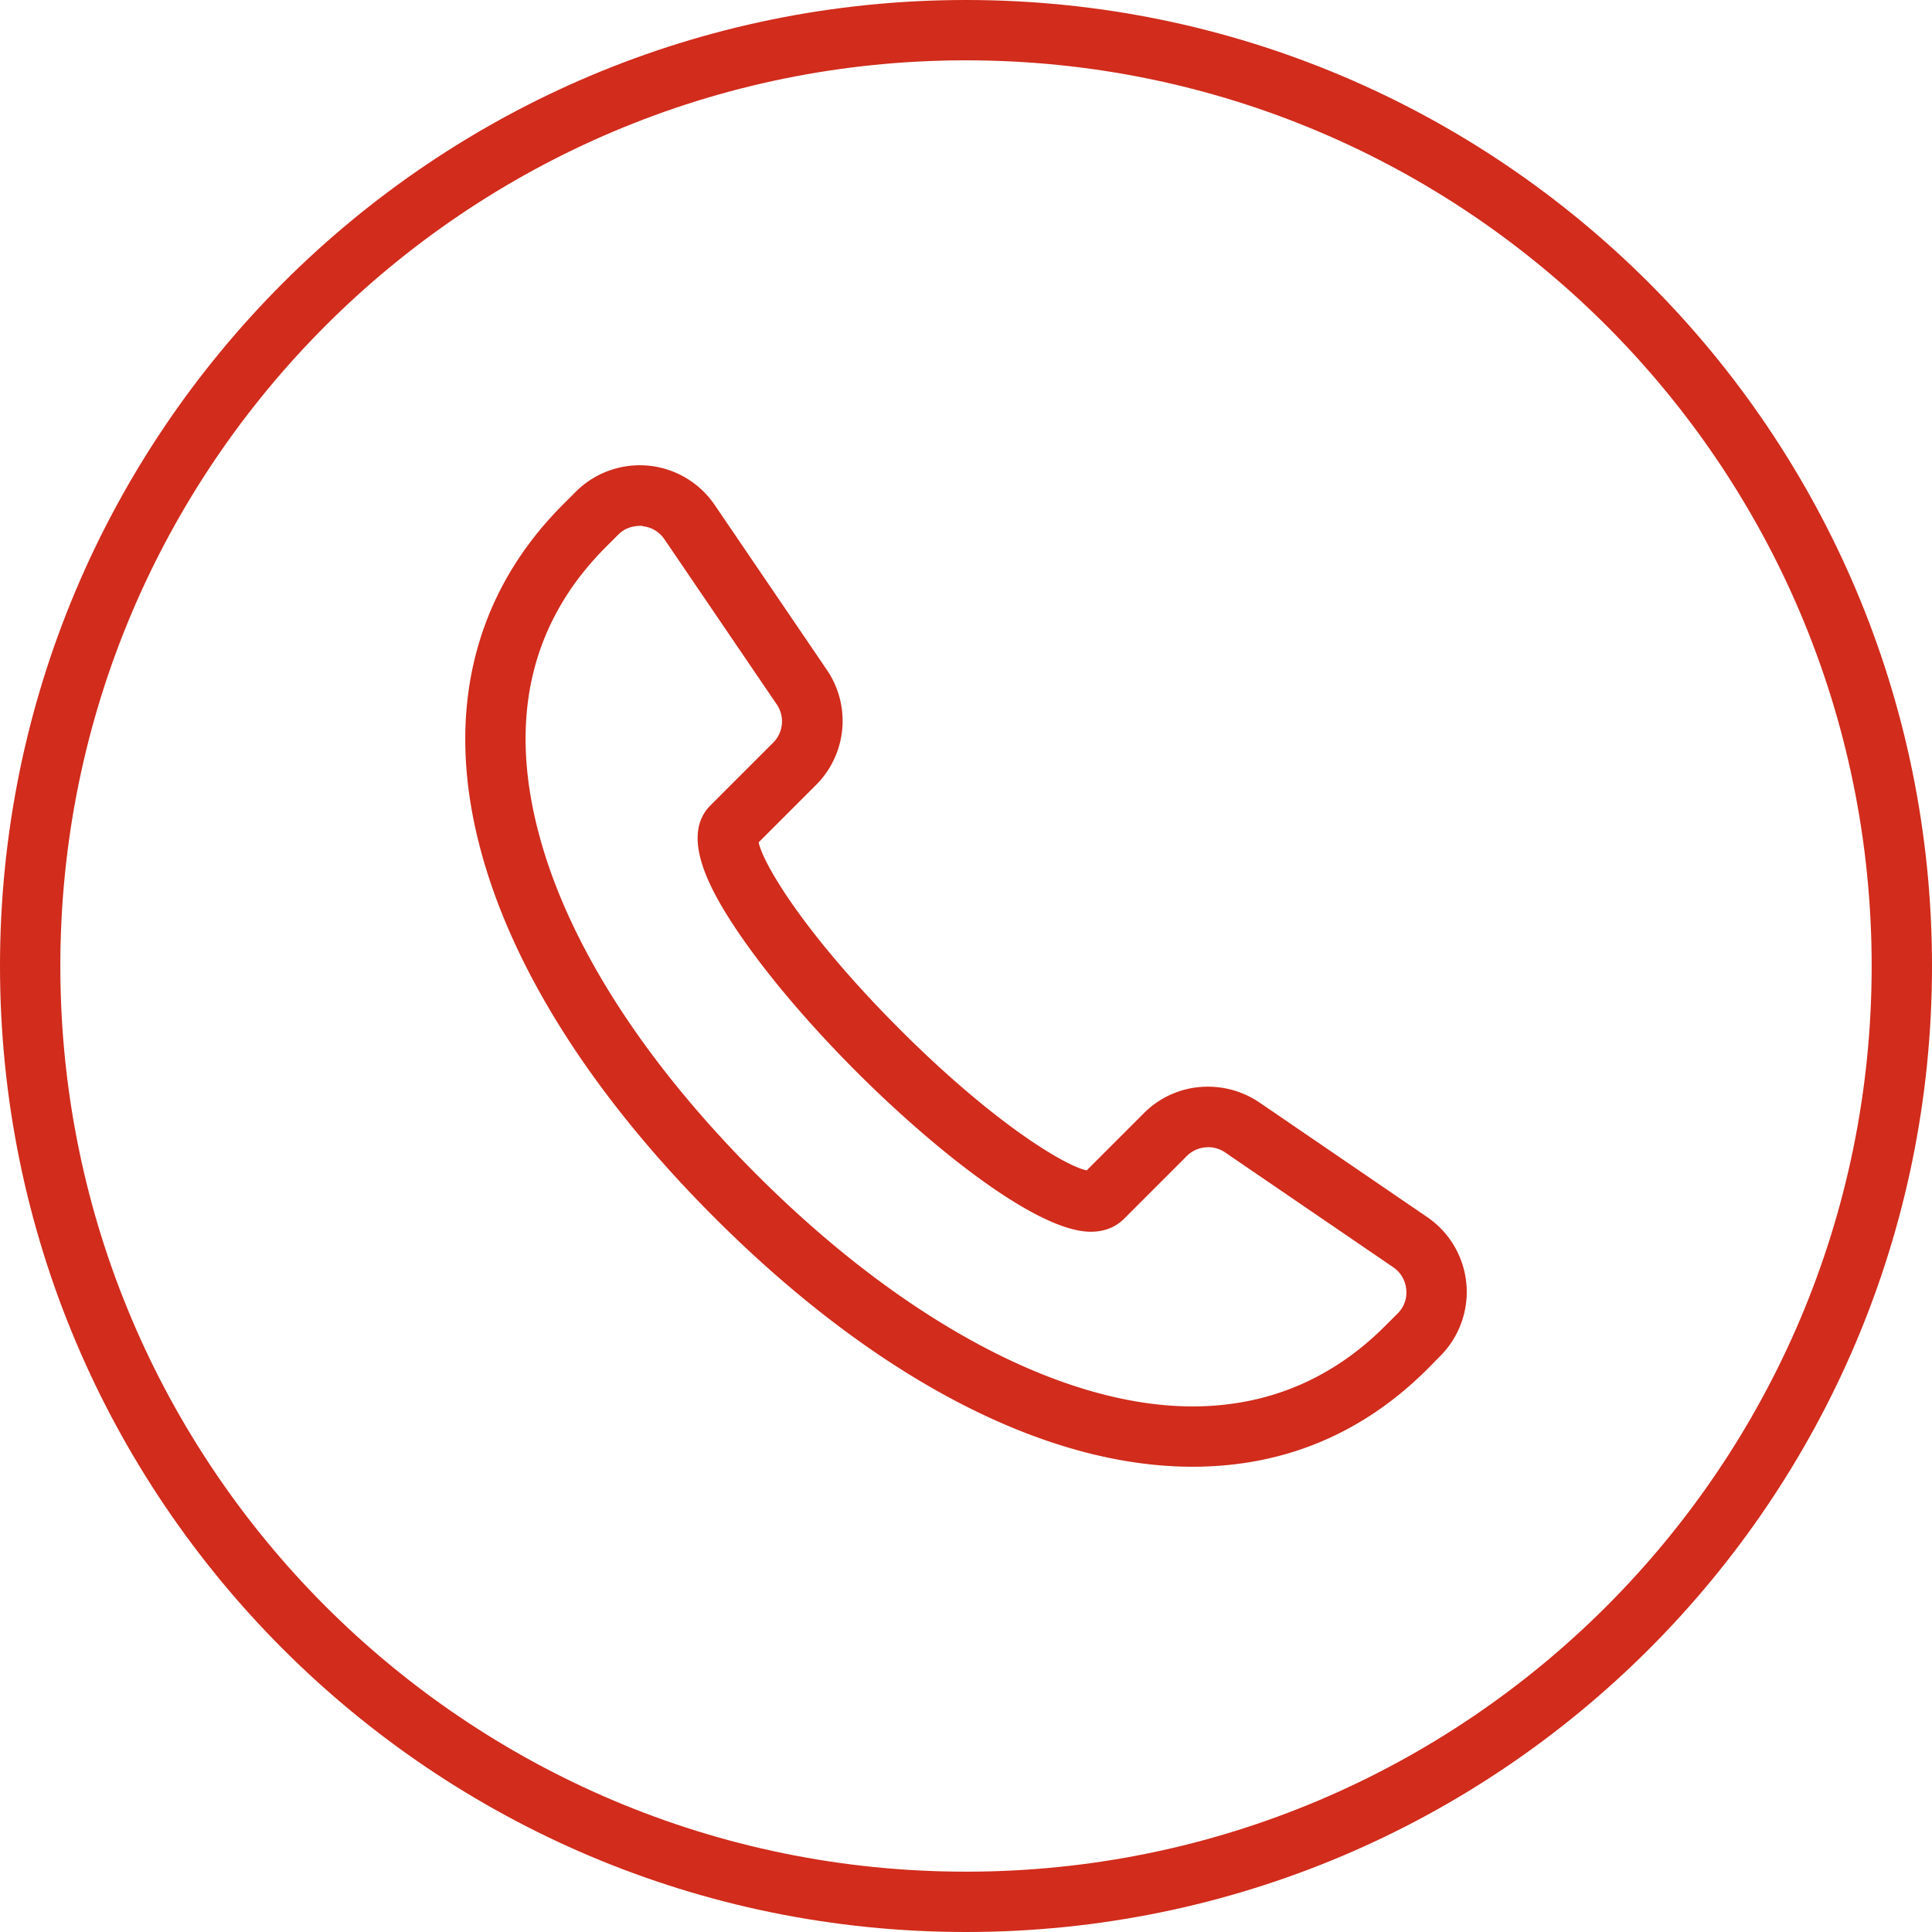 <svg xmlns="http://www.w3.org/2000/svg" viewBox="0 0 980 980"><defs><style>.cls-1{fill:#d12c1c;}</style></defs><title>アセット 2</title><g id="レイヤー_2" data-name="レイヤー 2"><g id="レイヤー_1-2" data-name="レイヤー 1"><path class="cls-1" d="M490,0C219.4,0,0,219.4,0,490S219.4,980,490,980,980,760.6,980,490,760.6,0,490,0Zm0,949.4C236.3,949.4,30.6,743.7,30.6,490S236.3,30.6,490,30.6,949.4,236.3,949.4,490,743.7,949.4,490,949.4Z"/><path class="cls-1" d="M604.9,744c-74.9,0-161-44.9-242.5-126.4-61.5-61.5-102.6-126.1-118.7-186.9-18.3-68.6-3.8-129.1,42-174.9l6.3-6.3a45.93,45.93,0,0,1,70.5,6.6l57,83.8a45.91,45.91,0,0,1-5.6,58.3l-29.1,29.1c2.6,11.6,24.1,47.3,71.6,94.8s83.3,69,94.8,71.6l29.1-29.1a45.41,45.41,0,0,1,28.3-13.2,46.53,46.53,0,0,1,30.2,7.8L724,617.4a46,46,0,0,1,6.5,70.5l-6.3,6.4C691.2,727.3,651.1,744,604.9,744ZM325.6,266.7c-5.4,0-9.1,1.6-11.9,4.4l-6.3,6.3c-38.2,38.2-49.6,87.1-34.1,145.4C288,478.4,326.3,538.3,384,596c74.6,74.6,155.2,117.4,220.9,117.4,37.7,0,70.6-13.7,97.6-40.7l6.4-6.4a14.81,14.81,0,0,0,4.4-12.3,15.2,15.2,0,0,0-6.6-11.2l-85.2-58.2a15.37,15.37,0,0,0-8.6-2.7l-1.5.1a15.08,15.08,0,0,0-9.4,4.4l-31.8,31.8c-3,3-8.3,6.6-16.9,6.6-27.8,0-81.3-43.6-118.6-80.9-25.8-25.8-48.1-52.4-62.7-74.7-12.3-18.8-26.8-45.5-11.6-60.7l31.8-31.8a15.26,15.26,0,0,0,1.8-19.4l-57-83.8a15.2,15.2,0,0,0-11.2-6.6C325.8,266.7,325.7,266.7,325.6,266.7Z"/></g></g></svg>
